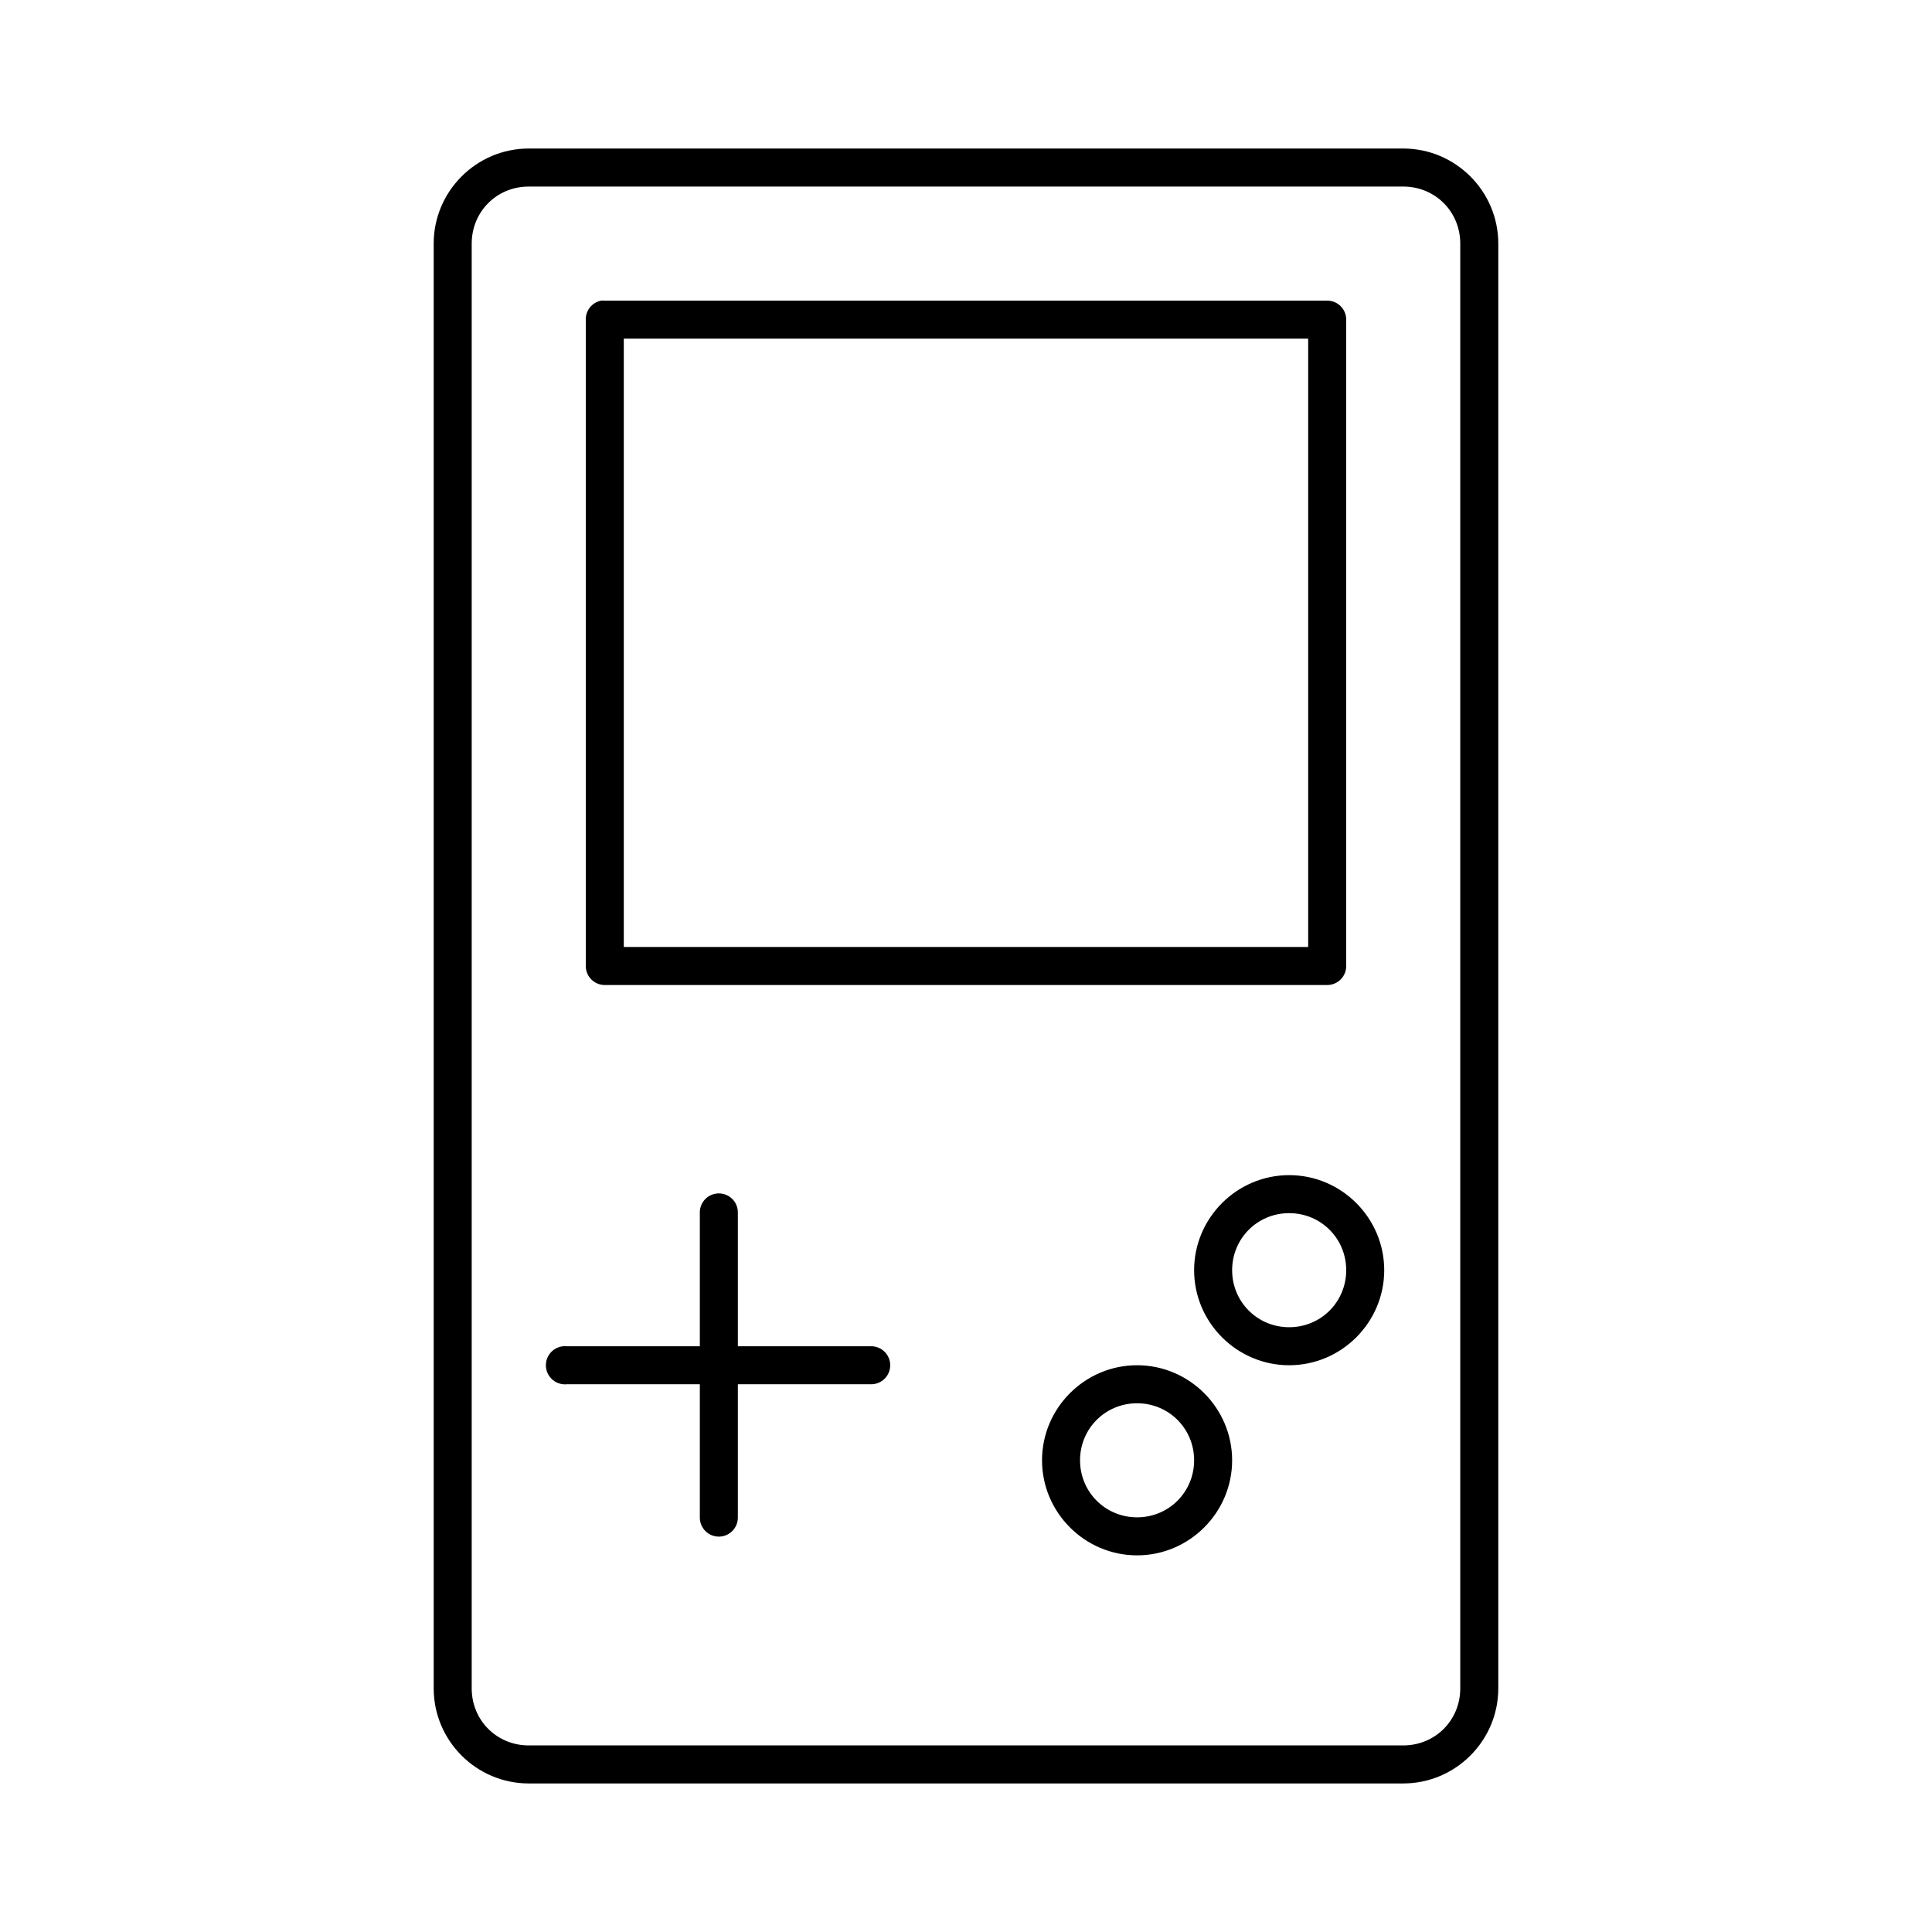 <?xml version="1.0" encoding="UTF-8"?>
<!-- Uploaded to: SVG Repo, www.svgrepo.com, Generator: SVG Repo Mixer Tools -->
<svg fill="#000000" width="800px" height="800px" version="1.1" viewBox="144 144 512 512" xmlns="http://www.w3.org/2000/svg">
 <path d="m284.12 183.36c-13.867 0-25.188 11.324-25.188 25.191v382.89c0 13.871 11.32 25.191 25.188 25.191h231.75c13.867 0 25.191-11.32 25.191-25.191v-382.89c0-13.867-11.324-25.191-25.191-25.191zm0 10.078h231.75c8.461 0 15.113 6.652 15.113 15.113v382.89c0 8.461-6.652 15.113-15.113 15.113h-231.75c-8.461 0-15.113-6.652-15.113-15.113v-382.89c0-8.461 6.652-15.113 15.113-15.113zm19.207 30.227c-2.406 0.461-4.133 2.586-4.09 5.039v171.3c0 2.781 2.254 5.035 5.035 5.035h191.45c2.781 0 5.039-2.254 5.039-5.035v-171.3c0-2.781-2.258-5.039-5.039-5.039h-191.45c-0.312-0.027-0.629-0.027-0.945 0zm5.984 10.078h181.37v161.22h-181.37zm176.33 221.68c-13.852 0-25.188 11.336-25.188 25.191 0 13.852 11.336 25.188 25.188 25.188 13.855 0 25.191-11.336 25.191-25.188 0-13.855-11.336-25.191-25.191-25.191zm-151.77 4.879c-2.598 0.328-4.512 2.582-4.41 5.195v35.27h-35.266c-0.316-0.031-0.633-0.031-0.945 0-2.781 0.258-4.828 2.727-4.566 5.508 0.262 2.785 2.731 4.828 5.512 4.566h35.266v35.266c-0.02 1.352 0.504 2.648 1.449 3.609 0.949 0.961 2.242 1.504 3.59 1.504s2.641-0.543 3.586-1.504c0.949-0.961 1.469-2.258 1.453-3.609v-35.266h35.266c1.348 0.02 2.648-0.504 3.609-1.449 0.961-0.945 1.5-2.238 1.5-3.59 0-1.348-0.539-2.641-1.5-3.586-0.961-0.945-2.262-1.469-3.609-1.449h-35.266v-35.27c0.055-1.477-0.539-2.91-1.633-3.91-1.09-1-2.566-1.469-4.035-1.285zm151.77 5.195c8.41 0 15.117 6.707 15.117 15.117 0 8.406-6.707 15.113-15.117 15.113-8.406 0-15.113-6.707-15.113-15.113 0-8.41 6.707-15.117 15.113-15.117zm-40.305 40.305c-13.852 0-25.188 11.34-25.188 25.191 0 13.852 11.336 25.191 25.188 25.191 13.855 0 25.191-11.34 25.191-25.191 0-13.852-11.336-25.191-25.191-25.191zm0 10.078c8.41 0 15.117 6.707 15.117 15.113s-6.707 15.113-15.117 15.113c-8.406 0-15.113-6.707-15.113-15.113s6.707-15.113 15.113-15.113z"/>
</svg>
